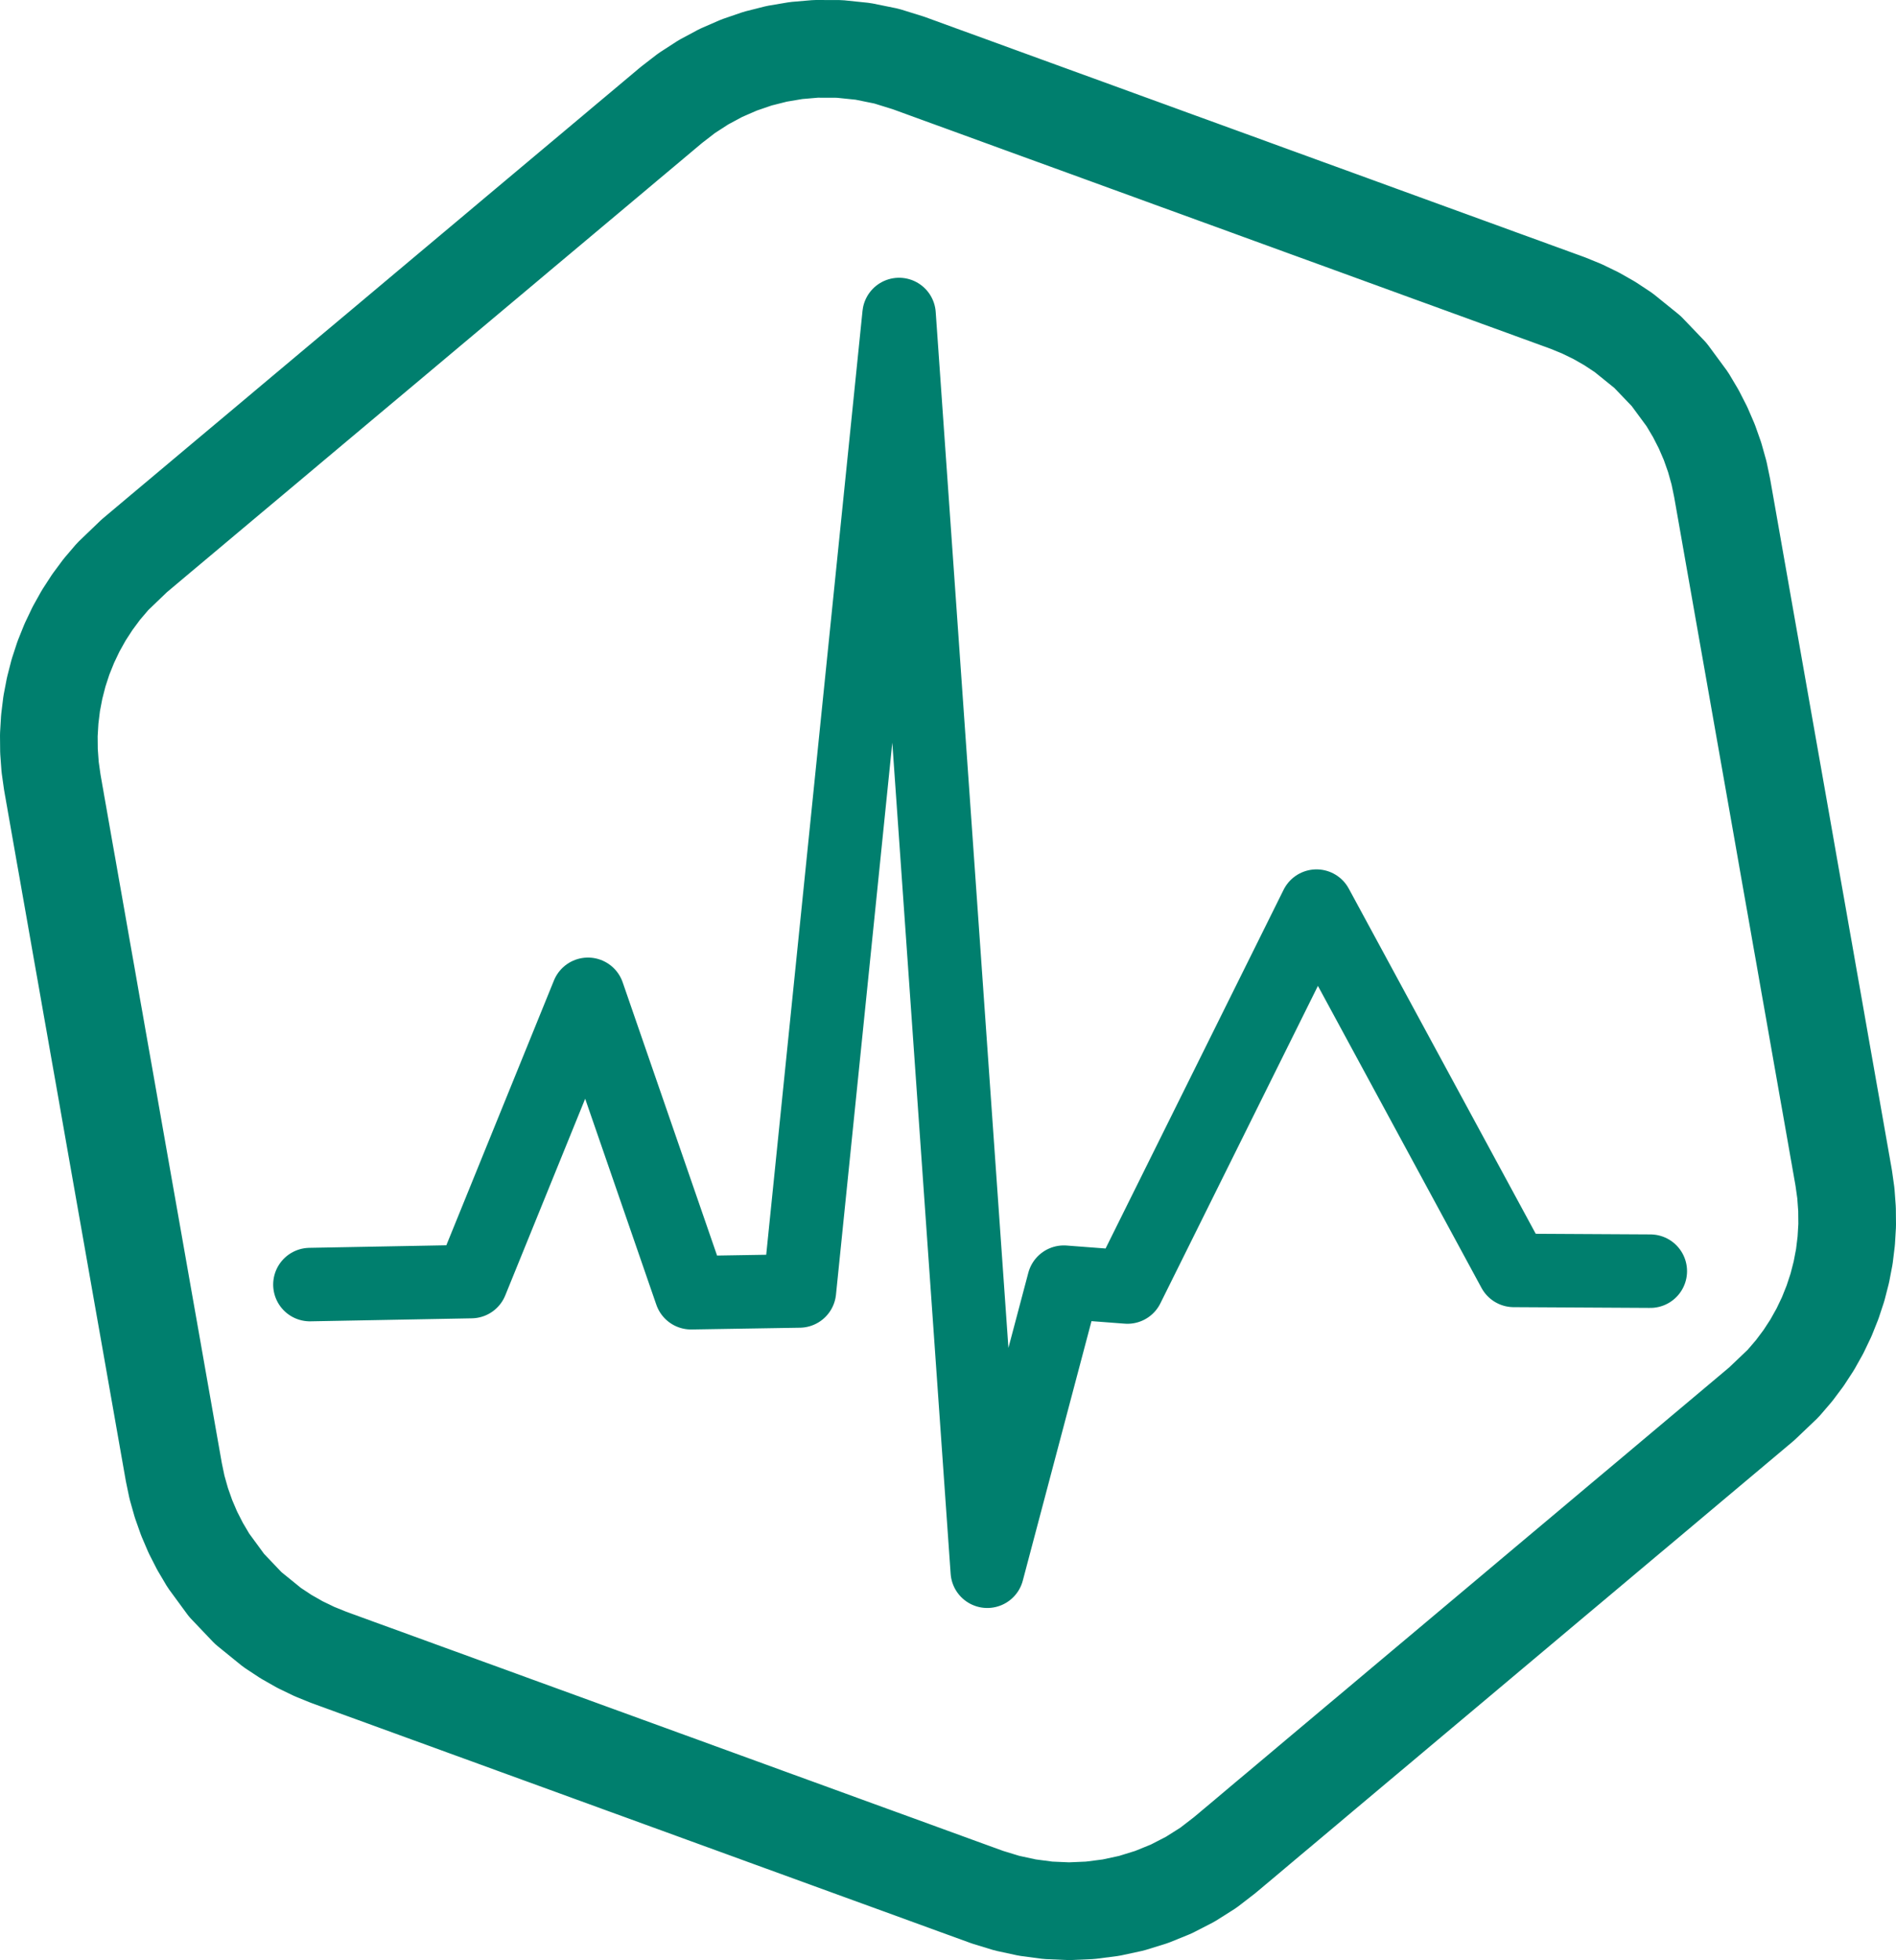 <?xml version="1.0" encoding="UTF-8"?>
<svg id="Laag_1" xmlns="http://www.w3.org/2000/svg" version="1.1" viewBox="0 0 504.86 521.64">
  <!-- Generator: Adobe Illustrator 29.8.0, SVG Export Plug-In . SVG Version: 2.1.1 Build 160)  -->
  <defs>
    <style>
      .st0 {
        stroke-linecap: round;
        stroke-width: 19.56px;
      }

      .st0, .st1 {
        fill: none;
        stroke: #007f6e;
        stroke-linejoin: round;
      }

      .st1 {
        stroke-width: 26px;
      }
    </style>
  </defs>
  <polygon class="st1" points="217.26 13 223.51 13.02 229.8 13.67 236.05 14.94 241.88 16.75 250.25 19.8 258.07 22.64 265.64 25.4 272.97 28.07 280.06 30.65 286.92 33.14 293.54 35.55 299.93 37.88 306.1 40.12 312.04 42.29 317.78 44.37 323.29 46.38 328.61 48.31 333.71 50.17 338.62 51.96 343.33 53.67 347.85 55.32 352.18 56.89 360.29 59.84 367.69 62.54 374.43 64.99 380.52 67.21 386 69.2 390.91 70.99 395.27 72.57 399.12 73.98 402.49 75.2 405.41 76.26 407.92 77.18 410.04 77.95 411.81 78.59 413.25 79.12 414.41 79.54 415.31 79.87 415.99 80.11 416.48 80.29 416.8 80.41 417.1 80.52 417.36 80.61 421.16 82.16 424.98 84.01 428.65 86.1 432.33 88.53 438.68 93.66 444.46 99.69 449.3 106.26 451.55 110.05 453.47 113.8 455.15 117.69 456.57 121.71 457.73 125.84 458.56 129.84 460.09 138.5 461.53 146.69 462.93 154.62 464.28 162.3 465.59 169.72 466.86 176.9 468.08 183.83 469.26 190.53 470.4 196.99 471.5 203.22 472.56 209.22 473.58 215 474.56 220.56 475.5 225.91 476.4 231.05 477.27 235.98 478.11 240.71 478.91 245.25 479.67 249.59 480.41 253.74 481.77 261.5 483.02 268.55 484.14 274.93 485.15 280.68 486.06 285.82 486.86 290.38 487.58 294.42 488.2 297.94 488.74 301 489.2 303.63 489.59 305.85 489.92 307.7 490.18 309.21 490.4 310.43 490.56 311.37 490.69 312.08 490.78 312.59 490.84 312.93 490.89 313.24 490.94 313.51 491.51 317.55 491.82 321.8 491.86 326.04 491.61 330.25 491.1 334.42 490.31 338.54 489.27 342.59 487.96 346.56 486.41 350.44 484.6 354.22 482.55 357.88 480.25 361.41 477.72 364.79 474.81 368.18 469.1 373.62 462.21 379.41 455.84 384.76 449.67 389.94 443.7 394.96 437.93 399.81 432.34 404.49 426.95 409.02 421.74 413.4 411.87 421.68 402.71 429.38 394.22 436.51 386.39 443.09 379.18 449.14 372.57 454.69 366.54 459.76 361.05 464.36 356.09 468.53 351.62 472.28 347.63 475.64 344.07 478.63 340.94 481.26 338.19 483.56 335.81 485.56 333.77 487.28 332.05 488.73 330.61 489.94 329.43 490.93 328.48 491.72 327.75 492.34 327.2 492.8 326.54 493.35 326.25 493.59 326 493.8 321.73 497.09 316.9 500.14 311.86 502.73 306.64 504.85 301.28 506.51 295.81 507.69 290.26 508.4 284.66 508.64 279.09 508.4 273.57 507.67 268.15 506.5 263.01 504.93 254.61 501.88 246.79 499.03 239.22 496.27 231.89 493.61 224.8 491.03 217.94 488.53 211.32 486.12 204.93 483.8 198.76 481.55 192.82 479.39 187.08 477.3 181.57 475.29 176.25 473.36 171.15 471.5 166.24 469.72 161.53 468 157.01 466.36 152.68 464.78 144.57 461.83 137.17 459.14 130.43 456.68 124.34 454.47 118.86 452.47 113.95 450.69 109.59 449.1 105.74 447.7 102.37 446.47 99.45 445.41 96.94 444.5 94.82 443.73 93.05 443.08 91.61 442.56 90.45 442.13 89.55 441.81 88.87 441.56 88.38 441.38 88.06 441.26 87.73 441.14 87.47 441.05 83.7 439.52 79.85 437.66 76.16 435.56 72.46 433.12 66.1 427.96 60.33 421.9 55.51 415.33 53.27 411.54 51.36 407.8 49.7 403.92 48.29 399.92 47.13 395.82 46.3 391.84 44.77 383.17 43.33 374.98 41.93 367.05 40.58 359.37 39.27 351.95 38 344.77 36.78 337.84 35.6 331.14 34.46 324.68 33.36 318.46 32.3 312.45 31.28 306.67 30.3 301.11 29.36 295.76 28.46 290.62 27.59 285.69 26.75 280.96 25.95 276.42 25.19 272.08 24.45 267.93 23.09 260.17 21.84 253.12 20.72 246.74 19.71 241 18.8 235.86 18 231.29 17.28 227.26 16.66 223.73 16.12 220.67 15.66 218.05 15.27 215.83 14.94 213.98 14.68 212.46 14.46 211.25 14.3 210.3 14.17 209.59 14.08 209.08 14.02 208.74 13.97 208.43 13.92 208.16 13.35 204.12 13.04 199.87 13 195.63 13.25 191.42 13.76 187.25 14.55 183.13 15.59 179.08 16.89 175.1 18.45 171.22 20.25 167.44 22.3 163.77 24.59 160.24 27.11 156.84 30.01 153.44 35.74 147.94 42.65 142.13 49.02 136.79 55.19 131.61 61.16 126.6 66.94 121.76 72.52 117.08 77.91 112.55 83.12 108.18 92.99 99.9 102.16 92.22 110.64 85.1 118.48 78.52 125.68 72.48 132.29 66.94 138.32 61.87 143.81 57.27 148.77 53.11 153.24 49.36 157.24 46.01 160.79 43.03 163.93 40.4 166.67 38.09 169.05 36.1 171.09 34.39 172.82 32.94 174.26 31.73 175.44 30.74 176.38 29.95 177.12 29.33 177.67 28.87 178.33 28.31 178.61 28.08 178.85 27.88 182.84 24.8 187.32 21.9 191.98 19.4 196.81 17.3 201.77 15.6 206.84 14.32 212 13.45 217.26 13"/>
  <polyline class="st0" points="82.52 341.87 125.48 341.07 156.56 264.62 184.01 344.04 212.87 343.57 239.4 83.7 262.89 418.16 283.27 341.23 300.22 342.52 350.55 241.15 403.09 338.1 439.44 338.3"/>
</svg>